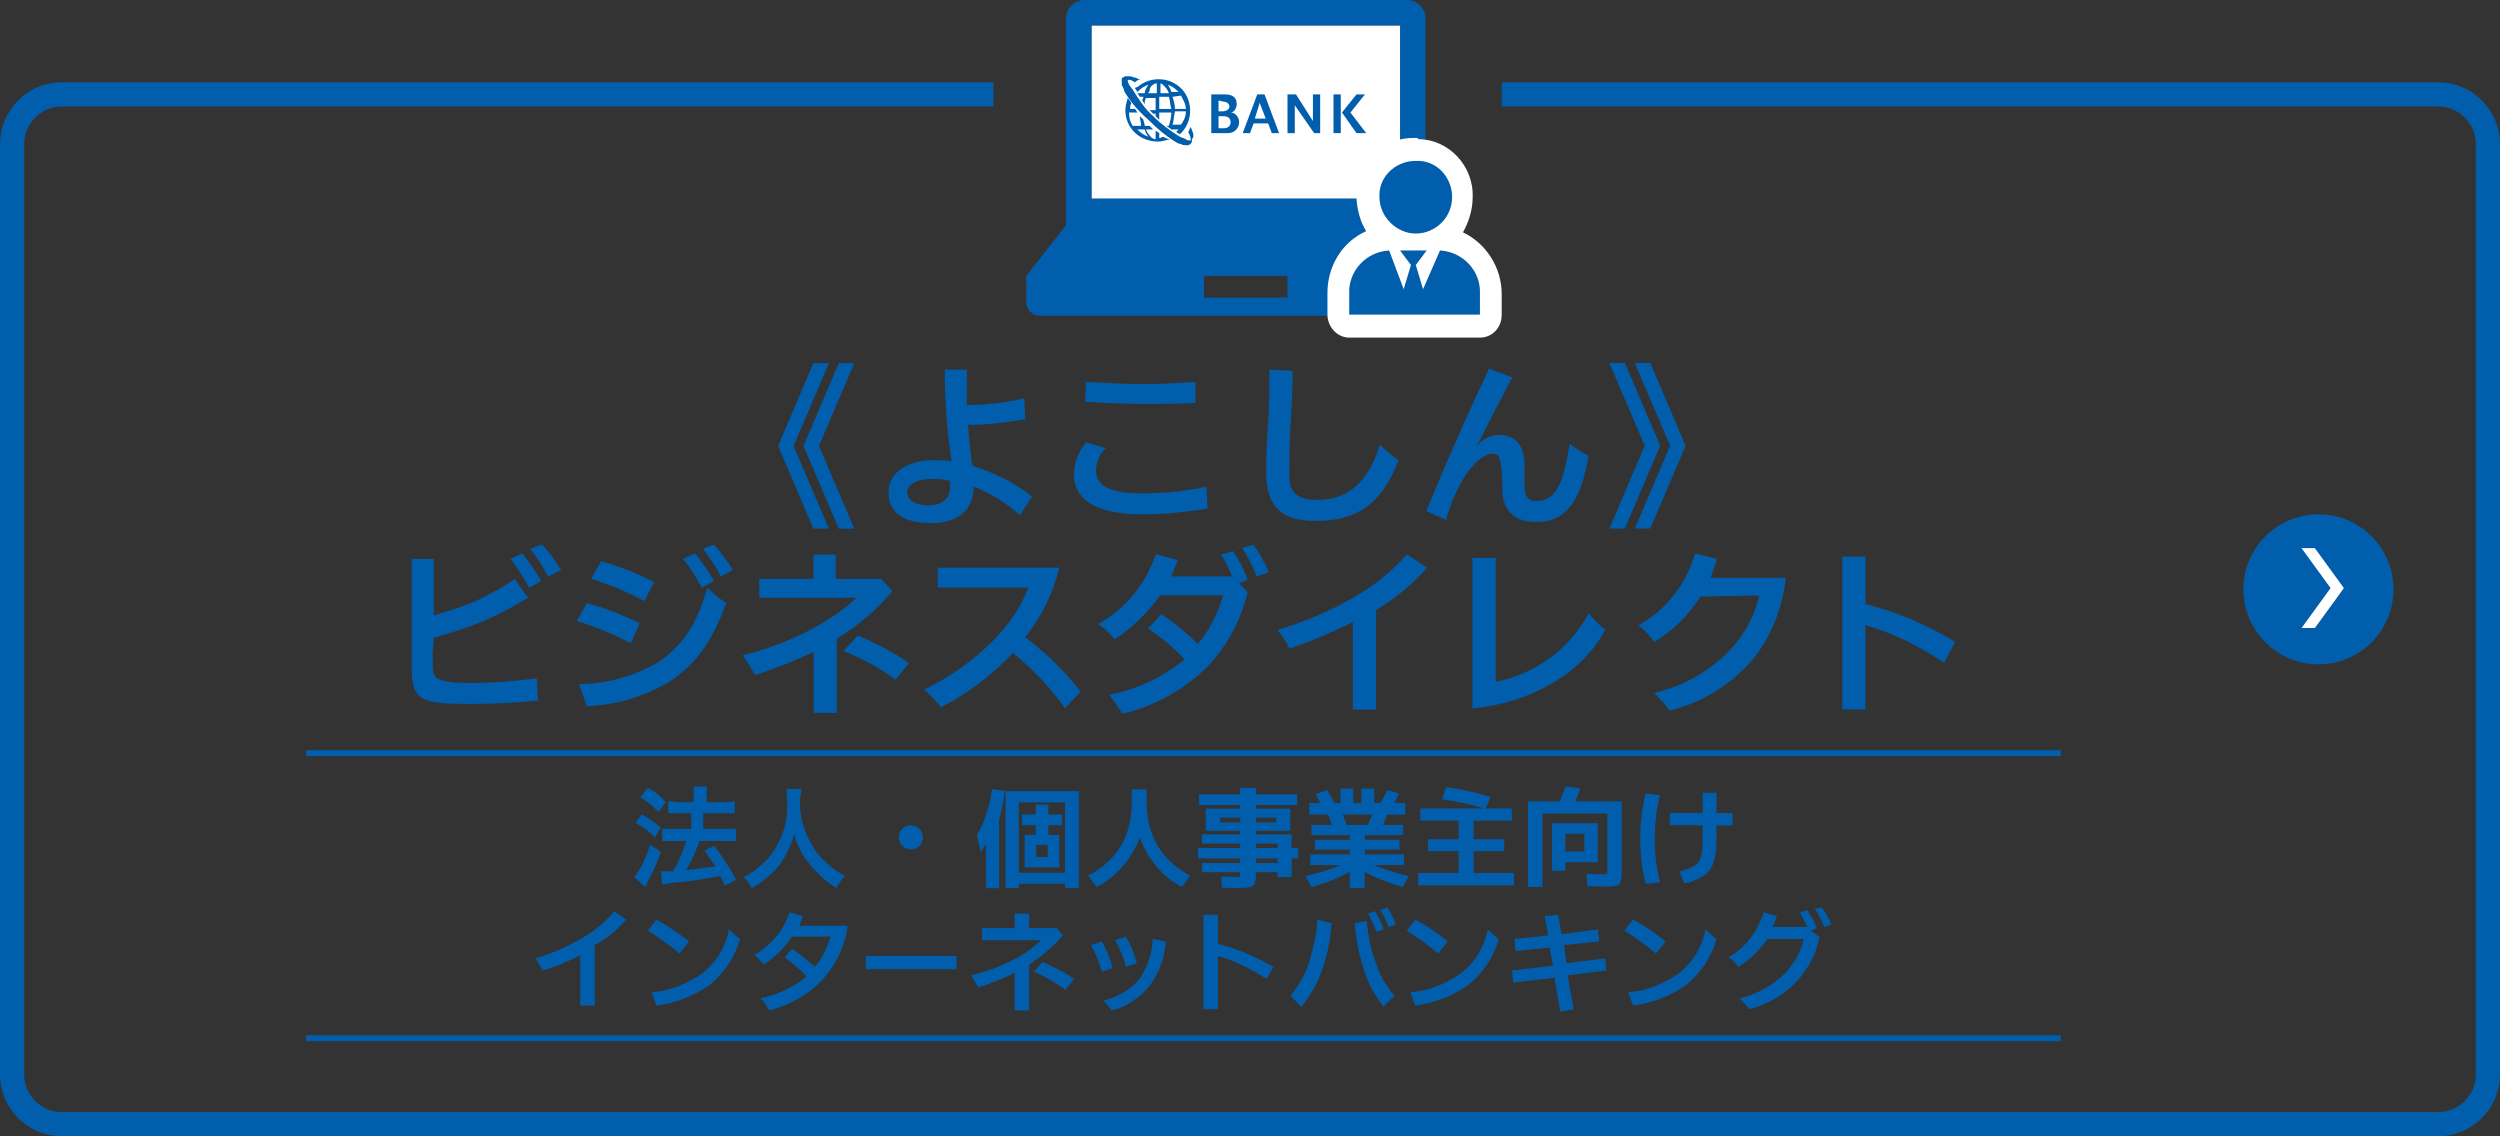 <?xml version="1.0" encoding="UTF-8"?><svg id="_レイヤー_1" xmlns="http://www.w3.org/2000/svg" viewBox="0 0 206.6 93.9"><rect x="0" y="0" width="206.6" height="93.9" fill="#333333" stroke="none"/><defs><style>.cls-1{fill:#fff;}.cls-2{stroke-width:2px;}.cls-2,.cls-3,.cls-4{fill:none;stroke:#005eac;stroke-miterlimit:10;}.cls-3{stroke-width:.49px;}.cls-4{stroke-width:.49px;}.cls-5{fill:#005eac;}</style></defs><rect class="cls-1" x="90.2" y="2.1" width="25.6" height="14.4"/><path class="cls-2" d="M82.1,7.8H5.1c-2.3,0-4.1,1.9-4.1,4.1V88.8c0,2.2,1.8,4.1,4.1,4.1H201.5c2.2,0,4.1-1.8,4.1-4.1h0V11.9c0-2.2-1.8-4.1-4.1-4.1H124.1"/><circle class="cls-5" cx="191.6" cy="48.7" r="6.2"/><path class="cls-1" d="M192.6,48.6l-2.4-3.3h1.1l2.4,3.3-2.4,3.3h-1.1l2.4-3.3Z"/><path class="cls-5" d="M121.1,22.6l-3.3-4.1V1.5c0-.8-.7-1.5-1.5-1.5h-26.7c-.8,0-1.5,.7-1.5,1.5h0V18.6l-3.2,4.1c-.1,.1-.1,.2-.1,.4v1.8c0,.7,.5,1.2,1.2,1.2h34c.7,0,1.2-.5,1.2-1.2v-1.9c0-.1,0-.3-.1-.4ZM90.2,2.1h25.5v14.3h-25.5V2.1Zm16.2,22.5h-6.9v-1.8h6.9v1.8Z"/><path class="cls-5" d="M100.1,11v-3.2h1.1c.6,0,1,.2,1,.8,0,.3-.2,.7-.5,.7,.4,0,.7,.4,.7,.8,0,.5-.4,.9-.9,.9h-1.4Zm.6-2.7v.9h.3c.4,0,.6-.2,.6-.4s-.2-.4-.5-.4l-.4-.1Zm0,1.3v1h.4c.4,0,.6-.2,.6-.5s-.2-.5-.6-.5h-.4Z"/><path class="cls-5" d="M102.7,11l1.2-3.2h.6l1.2,3.2h-.6l-.3-.8h-1.2l-.3,.8h-.6Zm1-1.2h.9l-.5-1.3-.4,1.3Z"/><path class="cls-5" d="M106.4,11v-3.2h.7l1.4,2.2v-2.2h.6v3.2h-.5l-1.6-2.3v2.3h-.6Z"/><path class="cls-5" d="M110.2,11v-3.2h.6v3.2h-.6Zm1.9,0l-1.2-1.7,1.2-1.5h.7l-1.2,1.5,1.3,1.7h-.8Z"/><path class="cls-5" d="M96.1,11.3l-.2,.1h-.1v-.4l-.3-.2v.7h-.1l-.2-.1c-.2-.2-.4-.4-.5-.7h.6l-.3-.3h-.4c0-.2-.1-.3-.1-.5l-.3-.3c0,.3,.1,.5,.1,.8h-.7c-.2-.3-.3-.7-.3-1.1h.7l-.2-.3h-.4c0-.2,0-.3,.1-.5l-.3-.4c-.1,.3-.2,.7-.2,1,0,1.5,1.2,2.6,2.7,2.6,.3,0,.6-.1,1-.2-.2,0-.4-.1-.6-.2h0Zm-2-.5l-.1-.1h.6c0,.1,.1,.2,.1,.3,.1,.1,.1,.2,.2,.3-.3-.1-.6-.3-.8-.5h0Z"/><path class="cls-5" d="M93.8,7.3l.2,.3,.1-.1c.2-.2,.5-.4,.8-.5-.1,.2-.3,.4-.3,.7h-.6l.2,.3h.3c0,.1-.1,.2-.1,.3l.2,.3c0-.2,0-.3,.1-.5h.8v1h-.5l.3,.3h.2v.2l.3,.3v-.6h1c0,.4-.1,.7-.2,1.1h-.2c.1,.1,.3,.2,.4,.3h.6l-.1,.1-.1,.1,.3,.2c1.1-1,1.1-2.7,.2-3.7-1-1.1-2.7-1.1-3.7-.2-.2,0-.2,.1-.2,.1h0Zm3.8,3h-.7c.1-.3,.1-.7,.2-1.1h.9c0,.5-.2,.8-.4,1.1h0Zm0-2.4c.2,.4,.4,.7,.4,1.1h-.9c0-.3-.1-.7-.2-1l.7-.1Zm-.3-.4l.1,.1h-.6c0-.1-.1-.2-.1-.3-.1-.1-.1-.2-.2-.3,.3,.1,.6,.3,.8,.5h0Zm-1.5-.6h.1q.1,0,.2,.1c.2,.2,.4,.4,.5,.7h-.7v-.8h-.1Zm0,1.1h.8c.1,.3,.1,.7,.2,1h-1v-1Zm-.5-1s.1-.1,.2-.1h.1v.8h-.7c0-.1,.1-.1,.1-.2,0-.2,.1-.4,.3-.5Z"/><path class="cls-5" d="M98.6,11c-.1-.2-.1-.3-.2-.5-.1,.1-.1,.3-.2,.4,0,.1,.1,.2,.1,.2,0,.1,.1,.2,.1,.4v.1h-.1c-.1,0-.2,0-.3-.1-.2-.1-.3-.1-.5-.2-.8-.5-1.5-1-2.2-1.7-.7-.6-1.2-1.4-1.7-2.2-.1-.1-.2-.3-.3-.4,0-.1-.1-.2-.1-.3v-.1h.1c.1,0,.2,0,.3,.1l.2,.1c.1-.1,.2-.2,.4-.2-.2-.1-.3-.2-.5-.2-.2-.1-.3-.1-.5-.1h-.2c-.1,0-.1,.1-.2,.1s-.1,.1-.1,.2v.2c0,.2,0,.3,.1,.4,.1,.2,.1,.4,.2,.5,.5,.8,1.1,1.5,1.9,2.2,.7,.7,1.4,1.3,2.2,1.8,.2,.1,.3,.2,.5,.2,.1,.1,.3,.1,.4,.1h.2c.1,0,.1-.1,.2-.1,0-.1,.1-.1,.1-.2v-.2c.2-.2,.1-.4,.1-.5Z"/><path class="cls-5" d="M111.6,26.9c-.5,0-.9-.4-.9-.9h0v-1.7c0-2.3,1.7-4.3,4-4.5-1-.8-1.6-2.1-1.7-3.5,.3-2.2,2.4-3.7,4.6-3.4,1.7,.3,3.1,1.6,3.4,3.4,0,1.3-.6,2.6-1.6,3.5,2.3,.3,4,2.2,4,4.5v1.7c0,.5-.4,.9-.9,.9h-10.9Z"/><path class="cls-1" d="M117,13.3c1.6-.1,2.9,1.2,3,2.8v.2c0,1.7-1.4,3-3,3s-3-1.4-3-3c-.1-1.6,1.2-2.9,2.8-3,0,0,.1,0,.2,0m2,7.4c1.9,.1,3.4,1.7,3.3,3.6v1.7h-10.8v-1.7c-.1-1.9,1.4-3.5,3.3-3.6l1.2,3.2,.6-2-.9-1.2h2.2l-.9,1.2,.6,2,1.4-3.2m-2-9.3c-2.6-.1-4.8,1.9-4.9,4.5v.3c0,1,.3,2.1,.8,2.9-2,.9-3.2,2.9-3.2,5.1v1.8c0,1,.8,1.9,1.8,1.9h10.8c1,0,1.8-.8,1.8-1.9v-1.7c0-2.2-1.3-4.2-3.2-5.1,.5-.9,.8-1.9,.8-2.9,.1-2.6-2-4.8-4.5-4.8,0-.1-.1-.1-.2-.1Z"/><g><line class="cls-4" x1="25.3" y1="85.8" x2="170.3" y2="85.8"/><line class="cls-3" x1="25.3" y1="62.24" x2="170.3" y2="62.24"/><g><path class="cls-5" d="M68.5,43.69h-1.28l-2.92-6.84,2.92-6.84h1.28l-2.92,6.84,2.92,6.84Zm2.1,0h-1.28l-2.92-6.84,2.92-6.84h1.28l-2.92,6.84,2.92,6.84Z"/><path class="cls-5" d="M84.74,34.65c-1.55,.27-3.19,.46-4.74,.46,.09,1.19,.18,2.28,.36,3.38,1.73,.55,3.47,1.37,4.93,2.55l-1,1.55c-1.09-1-2.37-1.82-3.83-2.37,0,1.82-1.19,3.01-3.47,3.01s-3.56-.82-3.56-2.55,1.73-2.65,3.65-2.65c.55,0,1,0,1.55,.09-.36-2.46-.55-4.84-.55-7.3v-.27h1.82v2.92c1.55,0,3.19-.18,4.74-.55l.09,1.73Zm-7.76,4.93c-1.19,0-2.01,.46-2.01,1.09s.64,1.09,1.73,1.09,1.82-.46,1.82-1.64v-.36c-.46-.18-1-.18-1.55-.18Z"/><path class="cls-5" d="M91.4,37.03c-.55,.46-.82,1.19-.82,1.92,0,1.09,1,1.82,3.65,1.82h.18c1.82,0,3.56-.18,5.29-.55l.09,1.82c-1.73,.27-3.47,.46-5.2,.46h-.27c-4.84,0-5.57-2.01-5.57-3.28,0-.91,.36-1.92,1-2.65l1.64,.46Zm-1.64-5.47c1.55,.09,3.19,.18,4.74,.18s2.92-.09,4.29-.18v1.73c-1.37,.09-2.74,.09-4.2,.09-1.73,0-3.47-.09-4.93-.18l.09-1.64Z"/><path class="cls-5" d="M106.82,30.64c0,1.82-.09,3.19-.18,4.65-.09,1.28-.09,2.83-.09,3.92,0,1.64,.73,2.1,2.37,2.1,2.55,0,4.2-1.55,5.11-4.56,.46,.46,1,.91,1.55,1.28-1.37,3.56-3.38,5.02-6.84,5.02-2.74,0-4.11-1.09-4.11-4.01,0-1.73,.09-3.01,.18-4.29s.09-2.46,.09-4.2l1.92,.09Z"/><path class="cls-5" d="M124.98,31.19c-1.09,2.01-2.28,4.38-2.92,5.66,.46-.55,1.09-.91,1.82-.91,1.28,0,2.1,.82,2.1,2.37v1.82c0,.82,.27,1.28,1,1.28,1.82,0,2.28-2.01,2.74-4.74,.46,.36,1,.73,1.55,1-.55,3.47-1.73,5.47-4.29,5.47-1.82,0-2.74-.91-2.83-2.55,0-.91,0-1.37-.09-2.01s-.18-1.09-.64-1.09c-.82,0-1.55,.73-2.28,1.73-.73,1.19-1.28,2.37-1.64,3.74l-1.64-.73c1.82-4.38,3.38-7.94,5.2-11.77l1.92,.73Z"/><path class="cls-5" d="M133,30h1.28l2.92,6.84-2.92,6.84h-1.28l2.92-6.84-2.92-6.84Zm2.1,0h1.28l2.92,6.84-2.92,6.84h-1.28l2.92-6.84-2.92-6.84Z"/></g><g><path class="cls-5" d="M35.76,54.06v.46c0,.73,0,1.19,.27,1.46s1.28,.46,2.56,.46h.55c1.74,0,3.48-.18,5.22-.37l.09,1.83c-1.83,.18-3.66,.27-5.49,.27-2.56,0-3.75-.09-4.39-.73-.46-.55-.55-1.19-.55-2.56v-8.69h1.83v4.67c1.19-.37,2.38-.73,3.48-1.19,1.1-.55,2.2-1.1,3.2-1.83l1.1,1.56c-1.19,.73-2.38,1.37-3.66,1.92-1.37,.55-2.75,1.01-4.12,1.37l-.09,1.37Zm7.41-8.33c.55,.73,1.1,1.46,1.56,2.29l-1.01,.55c-.46-.82-.92-1.65-1.56-2.38l1.01-.46Zm1.65-.73c.55,.64,1.1,1.37,1.56,2.1l-1.1,.55c-.37-.82-.92-1.56-1.46-2.29l1.01-.37Z"/><path class="cls-5" d="M48.48,49.85c1.56,.37,3.02,1.01,4.39,1.65l-.73,1.65c-1.46-.73-2.93-1.37-4.48-1.83l.82-1.46Zm-.64,6.68c2.29,0,4.58-.64,6.59-1.83,2.01-1.37,3.2-3.2,4.03-6.13,.46,.46,1.01,.92,1.56,1.28-1.1,2.93-2.29,4.85-4.58,6.41-2.1,1.28-4.48,2.01-6.95,2.1l-.64-1.83Zm1.83-10.16c1.56,.46,3.02,1.01,4.39,1.74l-.82,1.56c-1.37-.73-2.84-1.37-4.39-1.83l.82-1.46Zm7.78-.64c.55,.73,1.1,1.46,1.56,2.29l-1.01,.55c-.46-.82-.92-1.65-1.56-2.38l1.01-.46Zm1.56-.73c.55,.64,1.1,1.37,1.56,2.1l-1.01,.55c-.37-.82-.92-1.56-1.46-2.29l.92-.37Z"/><path class="cls-5" d="M72.82,47.84l.92,1.01c-1.28,1.56-2.84,2.84-4.58,3.93v6.13h-1.92v-5.03c-1.56,.73-3.2,1.37-4.85,1.92-.27-.55-.64-1.1-1.01-1.65,1.92-.46,3.84-1.19,5.58-2.1,1.37-.73,2.65-1.56,3.84-2.65h-8.05v-1.56h4.48v-2.01h1.83v2.01h3.75Zm1.19,8.33c-1.37-1.01-2.75-1.74-4.3-2.38l1.19-1.28c1.46,.64,2.93,1.37,4.21,2.29l-1.1,1.37Z"/><path class="cls-5" d="M88.01,58.54c-1.19-1.74-2.65-3.2-4.3-4.58-1.74,1.83-3.75,3.39-5.95,4.48-.46-.55-.92-1.01-1.37-1.46,2.1-1.01,4.03-2.38,5.67-4.03,1.28-1.28,2.29-2.75,2.93-4.39h-7.5v-1.65h10.07c-.55,2.1-1.46,4.03-2.84,5.76,1.74,1.28,3.2,2.75,4.58,4.48l-1.28,1.37Z"/><path class="cls-5" d="M101.83,47.65c-.27-.64-.55-1.28-.92-1.83l1.01-.27c.46,.73,.92,1.56,1.19,2.38l-.73,.27,.73,.73c-.55,2.29-1.65,4.39-3.29,6.13-1.92,1.92-4.39,3.29-7.05,3.93-.37-.55-.73-1.1-1.1-1.56,2.29-.46,4.39-1.46,6.22-2.93-.92-1.01-1.92-1.83-3.02-2.56l1.1-1.19c1.1,.73,2.1,1.56,3.02,2.47,1.01-1.19,1.65-2.56,2.1-4.03h-5.22c-1.01,1.46-2.29,2.65-3.75,3.66-.37-.46-.82-.92-1.37-1.28,2.29-1.28,3.93-3.29,4.76-5.76l1.83,.46c-.18,.46-.37,.92-.55,1.37h5.03Zm1.74-2.65c.55,.73,.92,1.46,1.28,2.29l-1.01,.37c-.27-.82-.73-1.65-1.19-2.38l.92-.27Z"/><path class="cls-5" d="M111.8,51.41c-1.65,.82-3.39,1.56-5.22,2.2-.27-.55-.64-1.1-1.01-1.56,2.2-.64,4.39-1.56,6.41-2.75,1.65-.92,3.02-2.1,4.3-3.48l1.65,1.1c-1.19,1.37-2.65,2.56-4.21,3.48v8.24h-1.92v-7.23Z"/><path class="cls-5" d="M121.68,46.1h1.92v10.25c3.29-.64,6.13-2.75,7.69-5.67,.46,.55,.92,1.01,1.37,1.37-2.01,3.75-6.31,6.04-10.98,6.5v-12.44Z"/><path class="cls-5" d="M140.53,49.3c-1.01,1.56-2.29,2.84-3.84,3.75-.37-.55-.82-1.01-1.28-1.37,2.29-1.28,3.93-3.39,4.67-5.95l1.83,.46c-.18,.55-.37,1.01-.55,1.56h6.22c-.27,2.47-1.19,4.85-2.75,6.77-1.83,2.1-4.21,3.57-6.86,4.21-.37-.55-.82-1.01-1.28-1.46,2.38-.55,4.48-1.74,6.22-3.48,1.19-1.28,2.1-2.84,2.47-4.58l-4.85,.09Z"/><path class="cls-5" d="M154.17,58.63h-1.92v-12.63h1.92v3.93c2.65,.64,5.12,1.74,7.41,3.11l-.92,1.74c-2.01-1.37-4.21-2.47-6.5-3.11v6.95Z"/></g><g><path class="cls-5" d="M48.05,78.9c-1,.5-2.1,1-3.2,1.3-.2-.4-.4-.7-.6-1,1.4-.4,2.7-1,3.9-1.7,1-.6,1.9-1.3,2.6-2.2l1,.7c-.7,.8-1.6,1.6-2.6,2.1v5h-1.2v-4.2h.1Z"/><path class="cls-5" d="M54.25,76c.9,.5,1.8,1.1,2.7,1.8l-.8,1c-.8-.7-1.7-1.3-2.6-1.9l.7-.9Zm-.4,6c1.5-.1,2.9-.7,4.1-1.5,1.2-.9,2-2.2,2.3-3.7,.3,.3,.6,.6,.9,.8-.4,1.5-1.3,2.8-2.5,3.8-1.3,.9-2.8,1.5-4.4,1.7l-.4-1.1Z"/><path class="cls-5" d="M65.45,78.4c.7,.5,1.3,1,1.9,1.5,.6-.7,1-1.6,1.3-2.5h-3.2c-.6,.9-1.4,1.7-2.3,2.3l-.8-.8c1.4-.8,2.4-2,2.9-3.5l1.1,.3c-.1,.3-.2,.6-.3,.8h4c-.2,1.7-1,3.3-2.2,4.6-1.2,1.2-2.7,2-4.3,2.4-.2-.4-.4-.7-.7-1,1.4-.3,2.7-.9,3.8-1.8-.5-.6-1.2-1.1-1.8-1.6l.6-.7Z"/><path class="cls-5" d="M79.05,80.1h-7.5v-1.1h7.5v1.1Z"/><path class="cls-5" d="M87.35,76.7l.5,.6c-.8,.9-1.8,1.8-2.8,2.4v3.8h-1.2v-3.1c-1,.5-2,.9-3,1.2-.2-.3-.4-.7-.6-1,1.2-.3,2.4-.7,3.5-1.3,.9-.4,1.6-1,2.3-1.6h-4.9v-1h2.7v-1.2h1.2v1.2h2.3Zm.7,5.1c-.8-.6-1.7-1.1-2.6-1.5l.7-.8c.9,.4,1.8,.8,2.6,1.4l-.7,.9Z"/><path class="cls-5" d="M91.05,77.8c.4,.7,.7,1.4,.9,2.2l-.9,.3c-.2-.8-.5-1.5-.9-2.2l.9-.3Zm5.3,0c-.1,1.3-.5,2.5-1.3,3.6-.8,1-1.9,1.8-3.2,2.1-.2-.3-.4-.6-.7-.8,1.2-.3,2.3-.9,3.1-1.9,.6-1,1-2.1,1-3.2l1.1,.2Zm-3.3-.4c.4,.7,.7,1.4,.9,2.2l-.9,.3c-.2-.8-.5-1.5-.9-2.2l.9-.3Z"/><path class="cls-5" d="M100.65,83.4h-1.2v-7.8h1.2v2.4c1.6,.4,3.2,1.1,4.6,1.9l-.6,1c-1.2-.8-2.6-1.5-4-1.9v4.4Z"/><path class="cls-5" d="M110.05,76.3c-.1,1.2-.3,2.4-.7,3.6s-1,2.3-1.8,3.3c-.3-.3-.6-.6-.9-.9,.7-.9,1.3-1.9,1.6-3s.6-2.2,.6-3.3l1.2,.3Zm2.9-.2c.1,1.1,.3,2.3,.7,3.3,.3,1.1,.9,2.1,1.6,2.9-.3,.3-.7,.6-.9,.9-.8-1-1.4-2.1-1.7-3.3-.4-1.2-.6-2.4-.7-3.6l1-.2Zm.7-.8c.3,.5,.5,1,.7,1.5l-.6,.2c-.2-.5-.4-1-.7-1.5l.6-.2Zm1-.3c.3,.4,.5,.9,.7,1.4l-.6,.2c-.2-.5-.4-1-.7-1.4l.6-.2Z"/><path class="cls-5" d="M116.95,76c1,.5,1.8,1.1,2.7,1.8l-.8,1c-.8-.7-1.7-1.3-2.6-1.9l.7-.9Zm-.4,6c1.5-.1,2.9-.7,4.1-1.5,1.2-.9,2-2.2,2.3-3.7,.3,.3,.6,.6,.9,.8-.4,1.5-1.3,2.8-2.5,3.8-1.3,.9-2.8,1.5-4.4,1.7l-.4-1.1Z"/><path class="cls-5" d="M132.05,76.8l.1,1-2.9,.3,.2,1.5,3.2-.4,.1,1-3.2,.4,.5,2.8-1.1,.2-.5-2.8-3.4,.4-.1-1,3.4-.4-.3-1.5-2.8,.3-.1-1,2.8-.3-.3-1.6,1.1-.1,.3,1.6,3-.4Z"/><path class="cls-5" d="M134.95,76c1,.5,1.8,1.1,2.7,1.8l-.8,1c-.8-.7-1.7-1.3-2.6-1.9l.7-.9Zm-.4,6c1.5-.1,2.9-.7,4.1-1.5,1.2-.9,2-2.2,2.3-3.7,.3,.3,.6,.6,.9,.8-.4,1.5-1.3,2.8-2.5,3.8-1.3,.9-2.8,1.5-4.4,1.7l-.4-1.1Z"/><path class="cls-5" d="M150.35,77.4c-.2,1.3-.8,2.4-1.6,3.4-1.1,1.3-2.6,2.2-4.2,2.6-.2-.3-.5-.6-.8-.9,1.4-.3,2.8-1.1,3.8-2.1,.7-.8,1.3-1.7,1.5-2.8h-3c-.6,.9-1.4,1.7-2.4,2.3-.2-.3-.5-.6-.8-.8,1.4-.8,2.4-2.1,2.9-3.7l1.1,.3c-.1,.3-.2,.6-.4,.9h2.9c-.2-.4-.4-.8-.6-1.2l.6-.2c.3,.5,.6,1,.8,1.5l-.5,.2,.7,.5Zm.2-2.4c.3,.4,.6,.9,.8,1.4l-.6,.2c-.2-.5-.4-1-.8-1.5l.6-.1Z"/></g><g><g><path class="cls-5" d="M53.02,67.3c.6,.3,1.1,.7,1.6,1.1l-.5,.8c-.5-.5-1-.9-1.6-1.2l.5-.7Zm1.6,3.1c-.3,.8-.5,1.3-.9,2.1q-.2,.3-.3,.6c0,.1-.1,.2-.1,.2l-.9-.8c.6-.8,1-1.7,1.3-2.7l.9,.6Zm-1.1-5.3c.6,.3,1.1,.7,1.5,1.2l-.6,.8c-.5-.5-1-.9-1.5-1.2l.6-.8Zm1.1,6.9h1c.5-.8,.8-1.6,1.1-2.5h-2v-1h2.4v-1.3h-1.9v-1c.3,0,.6,.1,1,.1h1.1v-1.3h1.1c0,.3-.1,.6,0,.9v.4h1.4c.3,0,.6,0,.9-.1v1h-2.6v1.3h2.7v1h-3l-.2,.5c-.2,.6-.5,1.1-.8,1.7l-.1,.2c.8-.1,1.6-.2,2.4-.3-.3-.4-.6-.9-.9-1.3l.8-.4c.7,.9,1.3,1.8,1.8,2.8l-.9,.5-.4-.8c-1.1,.2-2.2,.4-3.3,.5-.5,0-1,.1-1.5,.2l-.1-1.1Z"/><path class="cls-5" d="M66.22,65.2c0,.3-.1,.6-.1,.9-.1,1.2,.3,2.5,.9,3.6,.4,.7,.8,1.2,1.4,1.7,.4,.4,.9,.7,1.4,1-.3,.3-.5,.6-.7,1-.9-.6-1.7-1.3-2.3-2.1-.6-.7-1-1.6-1.2-2.4-.1,.6-.4,1.2-.7,1.8-.4,.7-.8,1.2-1.4,1.7-.4,.4-.9,.7-1.4,1-.2-.4-.4-.7-.7-.9,.8-.4,1.4-.9,2-1.5,1.2-1.4,1.8-3.2,1.6-5v-.8h1.2Z"/></g><g><path class="cls-5" d="M82.57,67.7v5.7h-1.09v-3.7c-.14,.27-.28,.5-.43,.7l-.33-1.37c.63-1.07,1.05-2.34,1.27-3.82l1.03,.15c-.08,.79-.23,1.57-.44,2.35Zm1.63,5.33v.36h-1.1v-8.01h6.06v8.01h-1.14v-.36h-3.81Zm3.81-.9v-5.82h-3.81v5.82h3.81Zm-2.38-.45h-.95v-2.68h.91v-.8h-1.13v-.89h1.13v-.81h1.05v.81h1.12v.89h-1.12v.8h.9v2.68h-1.9Zm0-.86h.95v-1h-.95v1Z"/><path class="cls-5" d="M89.94,72.36c2.4-1.27,3.6-3.31,3.59-6.11v-1.02h1.23v1.02c0,2.8,1.2,4.84,3.59,6.11l-.67,.94c-.76-.38-1.45-.93-2.06-1.64s-1.09-1.53-1.43-2.44c-.35,.91-.84,1.73-1.47,2.44s-1.34,1.26-2.12,1.64l-.67-.94Z"/><path class="cls-5" d="M107.29,70.08v.86h-.54v1.54h-1.18v-.4h-1.78v.04c0,.25,0,.45-.03,.58s-.05,.26-.1,.36-.14,.18-.26,.22c-.12,.04-.26,.07-.42,.08s-.38,.03-.67,.03c-.25,0-.7-.01-1.35-.04l-.03-.91c.67,.03,1.08,.04,1.23,.04,.16,0,.26,0,.29-.03s.04-.08,.04-.2v-.17h-3.16v-.76h3.16v-.38h-3.49v-.86h3.49v-.36h-3.16v-.77h3.16v-.3h-2.84v-1.82h2.84v-.3h-3.4v-.88h3.4v-.54h1.3v.54h3.4v.88h-3.4v.3h2.84v1.82h-2.84v.3h2.95v1.13h.54Zm-6.46-2.11h1.67v-.4h-1.67v.4Zm2.97,0h1.67v-.4h-1.67v.4Zm0,2.11h1.78v-.36h-1.78v.36Zm0,1.24h1.78v-.38h-1.78v.38Z"/><path class="cls-5" d="M116.02,70.6v.89h-2.47c.76,.33,1.71,.64,2.87,.91l-.51,.91c-1.3-.39-2.35-.81-3.14-1.27v1.35h-1.23v-1.35c-.79,.47-1.84,.89-3.14,1.27l-.51-.91c1.16-.27,2.12-.57,2.87-.91h-2.47v-.89h3.25v-.39h-2.87v-.81h2.87v-.39h-3.16v-.84h1.71c-.09-.25-.21-.53-.33-.85h-1.56v-.96h.93c-.14-.26-.28-.5-.42-.73l.97-.33c.21,.32,.41,.68,.61,1.06h.48v-1.19h1.06v1.19h.67v-1.19h1.06v1.19h.53c.21-.36,.4-.72,.55-1.06l.98,.26c-.08,.18-.21,.44-.4,.8h.91v.96h-1.5c-.11,.3-.23,.58-.36,.85h1.68v.84h-3.16v.39h2.87v.81h-2.87v.39h3.25Zm-3.01-2.43c.13-.24,.26-.52,.39-.85h-2.44c.19,.46,.3,.74,.34,.85h1.71Z"/><path class="cls-5" d="M121.77,72.14h3.35v1.03h-7.93v-1.03h3.35v-1.8h-2.53v-.99h2.53v-1.53h-3.16v-1.01h5.23c-1.05-.33-2.21-.58-3.45-.76l.34-1c1.21,.16,2.43,.43,3.67,.81l-.37,.95h2.14v1.01h-3.16v1.53h2.53v.99h-2.53v1.8Z"/><path class="cls-5" d="M132.83,71.85v-4.62h-5.36v6.07h-1.19v-7.07h2.63c.21-.5,.36-.91,.47-1.23l1.22,.14c-.08,.23-.22,.6-.42,1.09h3.84v5.57c0,.25,0,.44-.01,.58s-.03,.27-.07,.4-.08,.21-.12,.27-.13,.1-.24,.14-.23,.06-.36,.07c-.13,0-.3,.01-.52,.01-.2,0-.71-.01-1.53-.04l-.05-1.01c.79,.03,1.22,.04,1.3,.04,.2,0,.32-.02,.36-.06,.04-.04,.06-.16,.06-.36Zm-3.46-.6v.71h-1.11v-3.93h3.78v3.22h-2.67Zm0-.88h1.56v-1.47h-1.56v1.47Z"/><path class="cls-5" d="M137.18,65.73c-.29,1.1-.43,2.29-.43,3.59s.14,2.49,.43,3.59l-1.18,.13c-.3-1.15-.45-2.39-.45-3.73s.15-2.58,.45-3.73l1.18,.14Zm.83,1.46h2.7v-1.68h1.14v1.68h1.33v1.02h-1.33v1.08c0,1.23-.18,2.09-.54,2.59s-1.07,.88-2.13,1.15l-.38-1.01c.3-.08,.54-.16,.72-.22s.34-.15,.51-.25,.28-.21,.35-.32,.14-.26,.19-.45c.06-.19,.09-.4,.11-.62s.02-.52,.02-.88v-1.08h-2.7v-1.02Z"/></g><circle class="cls-5" cx="75.27" cy="69.2" r="1"/></g></g></svg>
